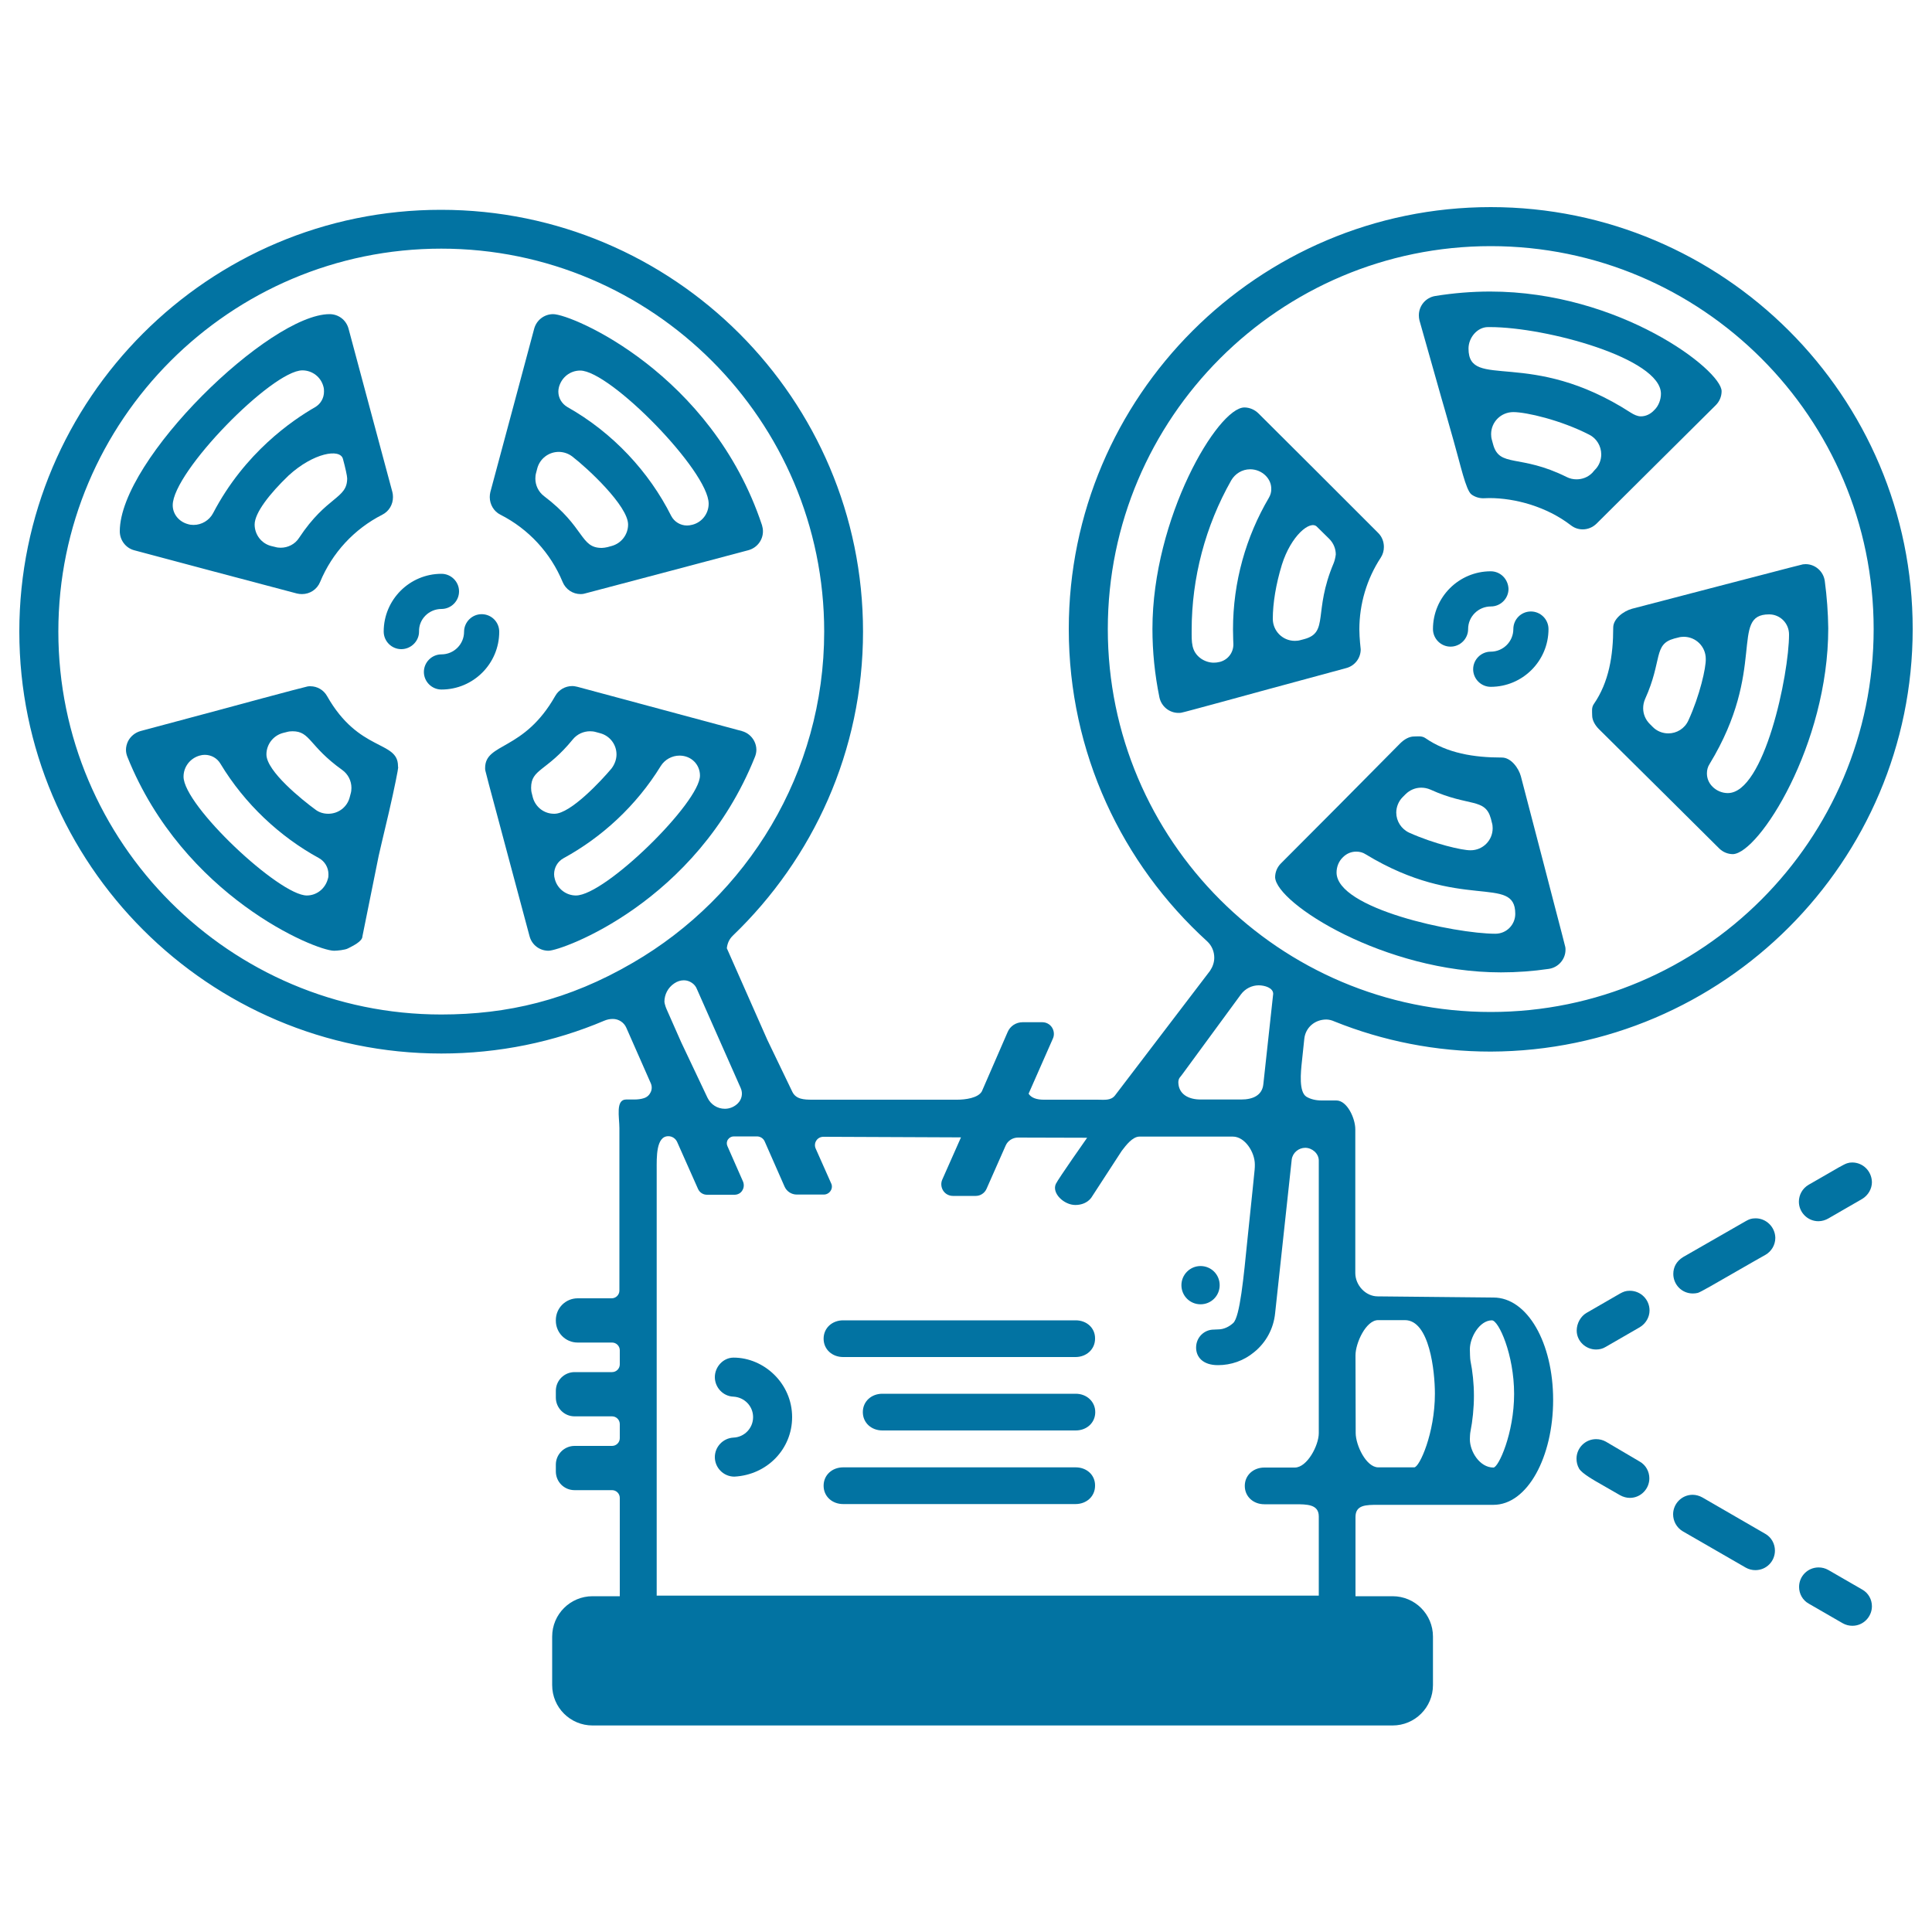 <svg xmlns="http://www.w3.org/2000/svg" viewBox="0 0 1000 1000" style="fill:#0273a2">
<title>Vintage Movie Player SVG icon</title>
<g><g><path d="M556.8,683.4H436.4c-5.6,0-10.1,3.9-10.1,9.5c0,5.6,4.5,9.5,10.1,9.5h120.3c5.6,0,10.1-4,10.1-9.5C566.9,687.3,562.4,683.4,556.8,683.4z"/><path d="M556.8,721.4H456.7c-5.6,0-10.1,3.9-10.1,9.5c0,5.6,4.5,9.5,10.1,9.5h100.1c5.6,0,10.1-3.9,10.1-9.5C566.9,725.4,562.4,721.4,556.8,721.4z"/><path d="M556.8,759.5H436.4c-5.6,0-10.1,3.9-10.1,9.5c0,5.6,4.5,9.5,10.1,9.5h120.3c5.6,0,10.1-3.9,10.1-9.5C566.9,763.4,562.4,759.5,556.8,759.5z"/><path d="M843.6,668.1c-2.2,0-3.3,0.5-5,1.4l-17.5,10.1c-2.9,1.7-5,5.3-5,9.1c0,5.5,4.7,9.8,10,9.8c1.8,0,3.5-0.4,5.1-1.4l17.5-10.1c3.2-1.9,5.1-5.3,5.1-8.7C853.8,672.7,849.3,668.1,843.6,668.1z"/><path d="M908.7,630.6c-2.2,0-3.4,0.5-5,1.4l-32.6,18.7c-3.5,2.2-5,5.3-5,8.7c0,5.4,4.3,10.1,10.1,10.1c0.9,0,1.7-0.1,2.6-0.3c1.4-0.4,9.7-5.2,18.7-10.4c8.1-4.7,16.3-9.3,16.3-9.3c3.1-1.8,5.1-5.1,5.1-8.8C918.8,635.1,914.2,630.6,908.7,630.6z"/><path d="M958.7,601.7c-1,0-1.7,0.1-2.6,0.4c-1.5,0.4-6.4,3.3-11.2,6.1c-4.4,2.5-8.7,5-8.7,5c-3.3,1.9-5.1,5.3-5.1,8.8c0,5.5,4.5,10.1,10.1,10.1c1.9,0,3.7-0.6,5.1-1.4l17.5-10.1c3.2-1.9,5.1-5.3,5.1-8.7C968.8,606.2,964.3,601.7,958.7,601.7z"/><path d="M831.2,746.2c-1.6-0.9-3.3-1.3-5.1-1.3c-5.6,0-10.1,4.6-10.1,10.1c0,1.8,0.4,3.5,1.3,5.1c1.5,2.6,7.6,6,12.5,8.8c4.4,2.5,8.7,5,8.7,5c1.6,0.9,3.4,1.4,5.1,1.4c5.7,0,10.1-4.7,10.1-10.1c0-3.5-1.8-6.9-5-8.7L831.2,746.2z"/><path d="M881.2,775.1c-1.6-0.9-3.4-1.4-5.1-1.4c-5.7,0-10.1,4.7-10.1,10.1c0,3.5,1.8,6.9,5,8.8l32.6,18.8c1.6,0.9,3.3,1.3,5,1.3c5.7,0,10.1-4.6,10.1-10.1c0-3.5-1.8-6.9-5-8.7L881.2,775.1z"/><path d="M946.3,812.6c-1.6-0.9-3.3-1.3-5-1.3c-5.6,0-10.1,4.5-10.1,10.1c0,3.5,1.8,6.9,5.1,8.7l17.5,10.1c1.6,0.9,3.3,1.3,5,1.3c5.7,0,10.1-4.7,10.1-10.1c0-3.5-1.8-6.9-5.1-8.7L946.3,812.6z"/><path d="M379.7,702.7c-5.4,0-9.7,4.8-9.7,10.1s4.2,9.9,9.6,10.1c5.7,0.3,10.2,4.9,10.2,10.6c0,5.7-4.5,10.4-10.2,10.6c-5.4,0.3-9.6,4.8-9.6,10.1c0,5.5,4.5,10.1,10.1,10.1c17-0.9,29.9-14.3,29.9-30.8C410,716,395.4,702.7,379.7,702.7z"/><path d="M621.4,655.3c5.5,0,9.9,4.4,9.9,9.9c0,5.5-4.4,9.9-9.9,9.9c-5.5,0-9.9-4.4-9.9-9.9C611.5,659.8,615.9,655.3,621.4,655.3z"/><path d="M228.5,315.2c5,0,9.1-4.1,9.1-9.1c0-5-4.1-9.1-9.1-9.1c-16.5,0-29.9,13.4-29.9,29.9c0,5,4.1,9.1,9.1,9.1c5,0,9.2-4.1,9.2-9.1C216.7,320.5,222,315.2,228.5,315.2z"/><path d="M249.3,317.9c-5,0-9.1,4.1-9.1,9.1c0,6.5-5.3,11.7-11.7,11.7c-5,0-9.1,4.1-9.1,9.1c0,5,4.1,9.1,9.1,9.1c16.5,0,29.9-13.4,29.9-29.9C258.4,321.9,254.3,317.9,249.3,317.9z"/><path d="M109.9,295.6l43.8,11.6c0.9,0.2,1.7,0.3,2.6,0.3c4.1,0,7.8-2.4,9.4-6.3c6.2-15,17.6-27.4,32.2-34.8c3.5-1.8,5.5-5.3,5.5-9.1c0-1-0.1-1.8-0.3-2.6l-11.9-44.3l-10.8-40.3c-1.3-4.7-5.4-7.5-9.8-7.5c-31,0-108.6,75.1-108.6,112.4c0,4.5,3,8.6,7.4,9.8L109.9,295.6z M177.5,237.5c1.2,4.4,2.2,8.9,2.2,10.1c0,10.7-10.5,9-24.9,30.8c-2.1,3.3-5.8,5.1-9.5,5.1c-1,0-1.9-0.1-2.9-0.4l-2.1-0.5c-5-1.3-8.5-5.9-8.5-11.1c0-6.1,7.9-16.1,17.6-25.4C162.2,234.4,176,232,177.5,237.5z M156.5,191.7c5.1,0,9.6,3.4,10.9,8.4c0.3,1,0.3,1.8,0.3,2.6c0,3.3-1.7,6.4-4.7,8.1c-11.6,6.7-36.3,23.4-52.7,54.8c-2,3.8-6,6.1-10.1,6.1c-1,0-1.9-0.1-2.9-0.4c-4.8-1.3-7.9-5.3-7.9-9.8C89.4,244.2,140.9,191.7,156.5,191.7z"/><path d="M391.5,388.1c0-1.6-0.4-3.1-1.1-4.5c-1.3-2.5-3.5-4.4-6.4-5.2l-40.5-10.9l-44.6-12c-0.9-0.2-1.8-0.4-2.7-0.4c-3.6,0-7,1.9-8.8,5.1c-16.3,28.8-36.3,24.1-36.3,37.3c0,0.4,0,0.9,0.1,1.3c0.1,0.7,2.9,11.2,6.2,23.4c2.9,11,5.9,22.1,5.9,22.1l10.8,40.3c1.2,4.5,5.2,7.5,9.8,7.5c6.7,0,76.6-24.9,106.8-100.2C391.2,390.7,391.5,389.4,391.5,388.1z M275.8,412.8l-0.5-2c-0.3-1-0.4-2-0.4-3c0-9.9,7.9-8.3,21.6-25.1c2.2-2.7,5.5-4.2,8.9-4.2c1,0,2,0.1,3,0.4l2.2,0.6c5,1.3,8.5,5.8,8.5,11c0,2.6-1,5.2-2.6,7.3c-5.3,6.3-21.2,23.4-29.5,23.4C281.7,421.3,277.2,417.8,275.8,412.8z M298.1,463.5c-5.1,0-9.6-3.5-10.9-8.4c-0.3-1-0.4-1.8-0.4-2.6c0-3.4,1.8-6.6,4.9-8.3c19.6-10.7,37.5-26.9,50.3-47.7c2.1-3.4,5.9-5.4,9.7-5.4c6.2,0,10.6,4.7,10.6,10.3C362.4,415.2,313.3,463.5,298.1,463.5z"/><path d="M259,266.4c14.6,7.4,26,19.8,32.2,34.8c1.6,3.9,5.3,6.3,9.3,6.3c1,0,2.1-0.2,2.6-0.4l43.9-11.6l40.3-10.7c4.5-1.2,7.6-5.2,7.6-9.8c0-1.1-0.2-2.2-0.5-3.2c-26.1-78.5-98.3-109.2-108.1-109.2c-4.6,0-8.6,3.1-9.8,7.5l-10.8,40.3l-11.9,44.3c-0.2,0.9-0.3,1.7-0.3,2.6C253.5,261.1,255.6,264.7,259,266.4z M289.3,200.4c1.4-5.2,5.9-8.6,11-8.6c15.5,0,66.5,52.1,66.5,68.9c0,5.1-3.4,9.6-8.4,10.9c-1.2,0.3-2,0.4-2.8,0.4c-3.4,0-6.6-1.9-8.2-5c-11.4-22.7-30.1-43-53.7-56.3c-2.9-1.7-4.7-4.7-4.7-8C289,202,289.1,201.1,289.3,200.4z M277.5,244.7l0.6-2.3c1.3-4.9,5.8-8.5,11.1-8.5c2.4,0,4.9,0.8,6.9,2.3c8.1,6.2,29,25.7,29,35.3c0,5.1-3.4,9.7-8.5,11.1l-2.2,0.6c-1,0.2-2,0.4-2.9,0.4c-11.3,0-8.6-10.7-29.9-26.8c-2.9-2.2-4.5-5.6-4.5-9.1C277.1,246.7,277.2,245.7,277.5,244.7z"/><path d="M169.3,360.3c-1.8-3.2-5.1-5.1-8.7-5.1c-0.4,0-0.9,0-1.4,0.1c-0.7,0.1-11.3,2.9-23.6,6.2c-11.1,3-22.2,6-22.2,6l-40.7,10.9c-2.8,0.8-5.1,2.7-6.4,5.2c-0.7,1.4-1.1,3-1.1,4.5c0,1.3,0.3,2.6,0.8,3.8C95,464,163.3,492.1,172.9,492.1c1.6,0,5.7-0.4,7.2-1.2c2.5-1.3,7.5-3.6,7.5-6.3c0,0,8.4-41.6,8.4-41.6s2.3-10.1,5.3-22.6c2.9-12.5,4.9-22.8,4.8-23.2c-0.1-0.2-0.1-0.5-0.1-0.8C205.9,383.2,185.7,389.3,169.3,360.3z M169.7,454.9c-1.4,5.2-5.9,8.6-10.9,8.6c-14.2,0-63.8-46.5-63.8-61.5c0-5.1,3.4-9.5,8.3-10.9c1-0.3,1.9-0.4,2.7-0.4c3.3,0,6.4,1.7,8.1,4.6c12.6,20.9,30.8,37.8,50.9,48.8c3.1,1.7,5,4.9,5,8.4C170,453.3,170,454.1,169.7,454.9z M181.5,410.8l-0.5,1.9c-1.3,5-5.8,8.5-11.1,8.5c-2.4,0-4.8-0.7-6.7-2.2c-6.7-4.9-25.3-19.8-25.3-28.5c0-5.1,3.4-9.7,8.5-11.1l2-0.5c1-0.3,2-0.4,3-0.4c9.3,0,8.4,7.6,25.7,20c3.1,2.2,4.8,5.7,4.8,9.3C181.9,408.8,181.8,409.8,181.5,410.8z"/><path d="M771.6,107.2c-120.4,0-218.4,98-218.4,218.4c0,64,27.6,121.6,71.6,161.6c2.5,2.3,3.7,5.4,3.7,8.5c0,2.4-0.8,4.7-2.2,6.8l-49.1,64.4c-2.2,2.9-5.6,2.3-9.3,2.3h-27.7c-3.5,0-6.4-0.9-7.8-3.1l12.6-28.6c0.8-1.8,0.6-4-0.5-5.7c-1.1-1.7-3-2.7-5-2.7h-10.2c-3.4,0-6.5,2-7.8,5.2l-13.3,30.6c-2,3.5-8.7,4.3-12.8,4.3h-74.9c-4.4,0-8.5-0.2-10.4-4.1l-12.9-26.8l-21-47.5c0.3-2.5,1.2-4.7,3.2-6.6c41.4-39.8,67.3-95.5,67.3-157.3c0-120.4-98-218.3-218.4-218.3C108,108.5,10,206.5,10,326.9c0,120.4,98,218.4,218.4,218.4c29.9,0,58.5-6,84.4-17c1.4-0.6,2.9-0.9,4.4-0.9c3,0,5.8,1.8,7,4.6l12.6,28.6c0.7,1.5,0.7,3.2,0,4.7c-0.7,1.5-1.9,2.6-3.5,3.1c-1.5,0.5-3.2,0.7-5,0.7h-4.2c-5.6,0-3.5,9.2-3.5,14.9V668c0,2.2-1.8,4-4,4H299c-6.2,0-11.3,5-11.3,11.3v0.3c0,6.2,5,11.3,11.3,11.3h17.8c2.2,0,4,1.8,4,4v7.3c0,2.2-1.8,4-4,4h-19.4c-5.3,0-9.7,4.3-9.7,9.7v3.5c0,5.3,4.3,9.7,9.7,9.7h19.4c2.2,0,4,1.8,4,4v7.3c0,2.2-1.8,4-4,4h-19.4c-5.3,0-9.7,4.3-9.7,9.7v3.5c0,5.4,4.3,9.7,9.7,9.7h19.4c2.2,0,4,1.8,4,4v30.2v20.7h-14.1c-11.5,0-20.9,9.3-20.9,20.9v25.1c0,11.6,9.4,20.9,20.9,20.9h414.1c11.5,0,20.9-9.3,20.9-20.9v-25.1c0-11.6-9.4-20.9-20.9-20.9h-19.2v-41c0-6.3,5.4-6.3,11.7-6.3H773c17.6,0,30.9-24.8,30.9-54.3c0-29.5-13.3-53-30.9-53l-59.9-0.6c-6.3,0-11.6-5.8-11.6-12.1v-74.4c0-5.6-4.2-14.9-9.8-14.9H684c-3,0-5.8-0.7-7.9-2c-3.8-2.6-2.9-12.2-2.2-18.5c0.6-5.7,1.2-11.4,1.2-11.4c0.6-5.8,5.4-10,11.4-10c1.4,0,2.9,0.4,4.2,1c25.1,10.1,52.4,15.6,80.9,15.6C892,543.9,990,446,990,325.6C990.1,205.1,892,107.2,771.6,107.2z M761.1,704.3c-0.2-0.8-0.3-5.1-0.3-5.9c0-6.3,5.1-15,11.4-15c3.5,0,11.5,17.7,11.5,38.1c0,20.4-8.1,38.1-10.7,38.1c-7.1,0-12.2-8.3-12.2-14.6c0-0.8,0.1-3.2,0.3-4c1.1-5.5,1.8-12.2,1.8-18.5C762.9,716.1,762.2,709.7,761.1,704.3z M701.6,701.5c0-6.3,5.4-18.2,11.7-18.2h13.9c12.7,0,15.5,26.4,15.5,38.1c0,20.4-8,38.1-10.7,38.1h-18.6c-6.3,0-11.7-11.5-11.7-17.8L701.6,701.5L701.6,701.5z M612.3,555.6l30-40.9c2.2-3,5.7-4.7,9.2-4.7c3.1,0,7.5,1.3,7.5,4.4c0,0.3-5.1,46.8-5.1,46.8c-0.6,5.8-5.5,7.9-11.4,7.9h-21.1c-6.3,0-11.5-2.8-11.5-9.1C610.1,557.7,610.9,557.7,612.3,555.6z M383.4,563.2c1.2,2.7,0.6,5.8-1.5,7.9c-1.7,1.7-4.1,2.8-6.7,2.8c-3.9,0-7.3-2.2-9-5.7l-13.6-28.7l-7.6-17.2c-0.3-0.7-0.6-1.5-0.8-2.3c-0.1-0.5-0.3-1-0.3-1.5c0-3.7,1.8-7.3,5.1-9.5c1.6-1.1,3.3-1.6,5-1.6c1.5,0,2.9,0.5,4.1,1.3c1.2,0.8,2.1,1.9,2.6,3.2L383.4,563.2z M327.6,498.3c-33.4,19.5-65.2,26.8-99.2,26.8c-109.3,0-198.2-88.9-198.2-198.2c0-109.3,88.9-198.2,198.2-198.2c109.3,0,198.2,88.9,198.2,198.2C426.6,400.1,386.7,464,327.6,498.3z M675.6,594.1c3.5,0,7,2.9,7,6.6v141.1c0,6.3-6,17.8-12.4,17.8h-15.8c-5.6,0-10.1,3.9-10.1,9.5c0,5.6,4.5,9.5,10.1,9.5h15.8c6.3,0,12.4,0,12.4,6.3v41H339.9v-16.7V605.5c0-6.3-0.4-17.4,6-17.4h0.1c1.9,0,3.7,1.2,4.5,3l10.8,24.3c0.8,1.8,2.6,3,4.6,3h14.3c1.6,0,3.2-0.8,4-2.2c0.9-1.4,1-3.1,0.4-4.6l-8.1-18.4c-0.5-1.1-0.4-2.4,0.3-3.4c0.7-1,1.8-1.6,3-1.6l12,0c1.7,0,3.3,1,4,2.6l10.3,23.4c1.1,2.5,3.6,4.1,6.3,4.1h14c1.4,0,2.7-0.7,3.5-1.9c0.8-1.2,0.9-2.7,0.3-3.9l-8-18c-0.6-1.3-0.5-2.9,0.3-4.1c0.8-1.3,2.2-2,3.7-2l71.2,0.3l-9.7,21.9c-0.8,1.8-0.6,4,0.5,5.7c1.1,1.7,3,2.7,5,2.7h11.9c2.3,0,4.5-1.4,5.5-3.6l9.9-22.4c1.1-2.6,3.7-4.2,6.4-4.2l35.8,0.1c0,0-15,21.3-16.2,23.9c-2.2,4.8,4.2,10.9,10.1,10.9c3.1,0,6.2-1.1,8.2-3.7l15.8-24.3c2.2-2.9,5.6-7.4,9.2-7.4h48.3c6.3,0,11.4,8.1,11.4,14.4c0,0.4,0,2.3-0.1,2.7c0,0-1.6,16.1-3.7,35.9c-2,19.8-3.9,40.3-7.4,43.5c-2.1,1.9-4.8,3.3-7.9,3.3c-1,0-1.4,0.1-2.2,0.1c-4.8,0-9.1,3.9-9.1,9.3c0,4.9,3.5,9.1,11.3,9.1c6.8,0,13.4-2.3,18.7-6.7c6.2-5,10.1-12.2,10.9-20.2l8.6-79.6C669.1,596.6,672.2,594.1,675.6,594.1z M771.6,523.8c-109.3,0-198.2-88.9-198.2-198.2c0-109.3,88.9-198.2,198.2-198.2c109.3,0,198.2,88.9,198.2,198.2C969.8,434.8,880.9,523.8,771.6,523.8z"/><path d="M771.6,295.7c-16.5,0-29.9,13.4-29.9,29.9c0,5,4.1,9.1,9.1,9.1c5,0,9.1-4.1,9.1-9.1c0-6.5,5.3-11.7,11.8-11.7c5,0,9.1-4.1,9.1-9.1C780.6,299.7,776.6,295.7,771.6,295.7z"/><path d="M762.5,346.4c0,5,4.1,9.1,9.1,9.1c16.5,0,29.9-13.4,29.9-29.9c0-5-4.1-9.1-9.1-9.1c-5.1,0-9.1,4.1-9.1,9.1c0,6.5-5.3,11.7-11.7,11.7C766.6,337.3,762.5,341.4,762.5,346.4z"/><path d="M944.5,300.7c-0.7-5-5-8.7-9.9-8.7c-0.4,0-1,0.1-1.4,0.1c-0.7,0.1-10.6,2.7-22.1,5.7l-20.8,5.4c0,0-45.6,11.9-45.6,11.9c-4.4,1.2-9.7,5.2-9.7,9.7c0,14.5-2.2,28.3-10.1,39.7c-1.2,1.8-0.8,3.8-0.8,5.8c0,2.6,1.6,5.2,3.5,7.1l32.5,32.2l29.7,29.5c2,2,4.6,3,7.2,3c13.5-0.6,49.3-56.6,49.3-116.9C946.2,317.2,945.6,308.9,944.5,300.7z M873.9,372.9c-1.9,4.2-6,6.7-10.4,6.7c-3,0-6-1.2-8.1-3.4l-1.5-1.5c-2.2-2.2-3.4-5.1-3.4-8.1c0-1.6,0.3-3.2,1-4.8c9.1-20.1,4.1-28.3,15.1-31.3l2-0.5c1-0.3,1.9-0.4,2.9-0.4c6.3,0,11.4,5.1,11.4,11.4C883.1,345.4,879.8,360.1,873.9,372.9z M894.3,410.5c-2.9,0-5.8-1.2-7.9-3.3c-2-2-2.9-4.4-2.9-6.9c0-1.7,0.4-3.4,1.4-4.9c29.8-49,10.2-77.4,30.8-77.4c5.7,0,10.3,4.6,10.3,10.4C926,349.1,913.2,410.5,894.3,410.5z"/><path d="M704.3,336.1c0-0.1-0.7-5.9-0.7-10.3c0-13.1,3.8-26.1,11.1-37.2c1.1-1.7,1.6-3.6,1.6-5.5c0-2.7-1-5.3-2.9-7.2l-32.5-32.5L651.4,214c-2-2-4.7-3.1-7.3-3.1c-13.8,0-47.6,57.2-47.6,114.6c0,11.8,1.2,23.6,3.6,35.4c1,4.8,5.2,8.1,9.9,8.1c0.4,0,0.9,0,1.4-0.1c0.8-0.1,10.3-2.7,21.4-5.7c10-2.7,20.1-5.5,20.1-5.5l43.9-11.9C701.3,344.6,704.3,340.6,704.3,336.1z M656.8,257.6c-11.9,20.2-18.6,43.6-18.6,68.2c0,3.7,0.2,7.7,0.2,7.7c0,4.3-2.8,8-7,9.1c-1.2,0.3-2.2,0.4-3.2,0.4c-2.3,0-4.7-0.8-6.7-2.2c-5-3.7-4.7-8.5-4.7-14.6c0-27.1,7.1-54,20.5-77.6c2-3.4,5.6-5.7,9.8-5.7c3,0,5.9,1.2,8,3.3c1.9,1.9,2.9,4.3,2.9,6.7C658.1,254.6,657.6,256.2,656.8,257.6z M690.3,291.5c-10.7,25.3-2.3,35.8-15.2,39.3l-1.9,0.5c-1,0.3-2,0.4-3,0.4c-6.4,0-11.4-5.2-11.4-11.4c0-8,1.6-17.9,4.7-28c4.7-15,14.6-23.2,18.1-19.7c2.1,2,4.3,4.3,6.4,6.3c2.2,2.2,3.4,5.1,3.4,8.1C691.2,288.5,690.9,290,690.3,291.5z"/><path d="M858.4,239.2l29.7-29.5c1.9-1.9,3-4.5,3-7.2c0-11-52.8-51.6-119.8-51.6c-9.5,0-19.1,0.8-28.4,2.3c-4.9,0.8-8.5,5-8.5,10c0,0.9,0.1,1.8,0.3,2.6l11.4,40.3c0,0,2.9,9.9,6.3,22.1c3.5,12.2,6.3,25.5,9.2,27.7c1.6,1.2,3.8,2,6.1,2c0.1,0,2.9-0.1,3.2-0.1c13.3,0,29.6,4.4,42.2,14.1c1.8,1.4,3.9,2.1,6.1,2.1c2.6,0,5.1-1,7.1-2.9L858.4,239.2z M760.1,180.4c0-5.6,4.5-11.1,10.1-11.1c0.3,0,0.7,0,1,0c29.1,0,88.5,16.2,88.5,34.5c0,3-1.2,6.3-3.4,8.4c-2,2.2-4.5,3.3-7,3.3c-1.8,0-3.6-0.9-5.2-1.9C791.8,179.8,760.1,202.3,760.1,180.4z M824.1,244.8c-2.2,2.2-5.1,3.3-8.1,3.3c-1.8,0-3.5-0.4-5.1-1.2c-24.3-12.1-34.8-4.6-38.1-17l-0.6-2.2c-0.3-1-0.4-2-0.4-3c0-6.3,5.1-11.4,11.5-11.4c6.7,0,24.5,4.1,39.3,11.7c3.8,1.9,6.2,5.9,6.2,10.2c0,3-1.2,6-3.4,8.1L824.1,244.8z"/><path d="M804.5,468.2l-5.4-20.8c0,0-11.9-45.6-11.9-45.6c-1.2-4.4-5.2-9.7-9.8-9.7c-14.5,0-28.3-2.2-39.7-10.1c-1.8-1.2-3.8-0.8-5.8-0.8c-2.6,0-5.2,1.6-7.1,3.5l-32.2,32.5L663,446.9c-2,2-3,4.6-3,7.2c0.6,13.5,56.6,49.2,116.9,49.2c8.2,0,16.5-0.6,24.7-1.8c5-0.7,8.7-5,8.7-9.9c0-0.4,0-1-0.1-1.4C810.1,489.6,807.5,479.7,804.5,468.2z M726,412.6l1.5-1.5c2.2-2.2,5.1-3.4,8.1-3.4c1.6,0,3.2,0.3,4.8,1c20,9.1,28.3,4.1,31.3,15.1l0.5,2c0.3,0.9,0.4,1.9,0.4,2.9c0,6.3-5.1,11.4-11.4,11.4c-4.2,0.1-18.9-3.3-31.8-9.1c-4.1-1.9-6.7-6-6.7-10.4C722.7,417.7,723.9,414.7,726,412.6z M774,483.3c-20.8,0-82.2-12.9-82.2-31.7c0-2.9,1.1-5.8,3.3-7.9c2-2,4.4-2.9,6.9-2.9c1.7,0,3.4,0.4,4.9,1.4c49,29.8,77.4,10.2,77.4,30.8C784.3,478.6,779.8,483.3,774,483.3z"/></g></g>
</svg>